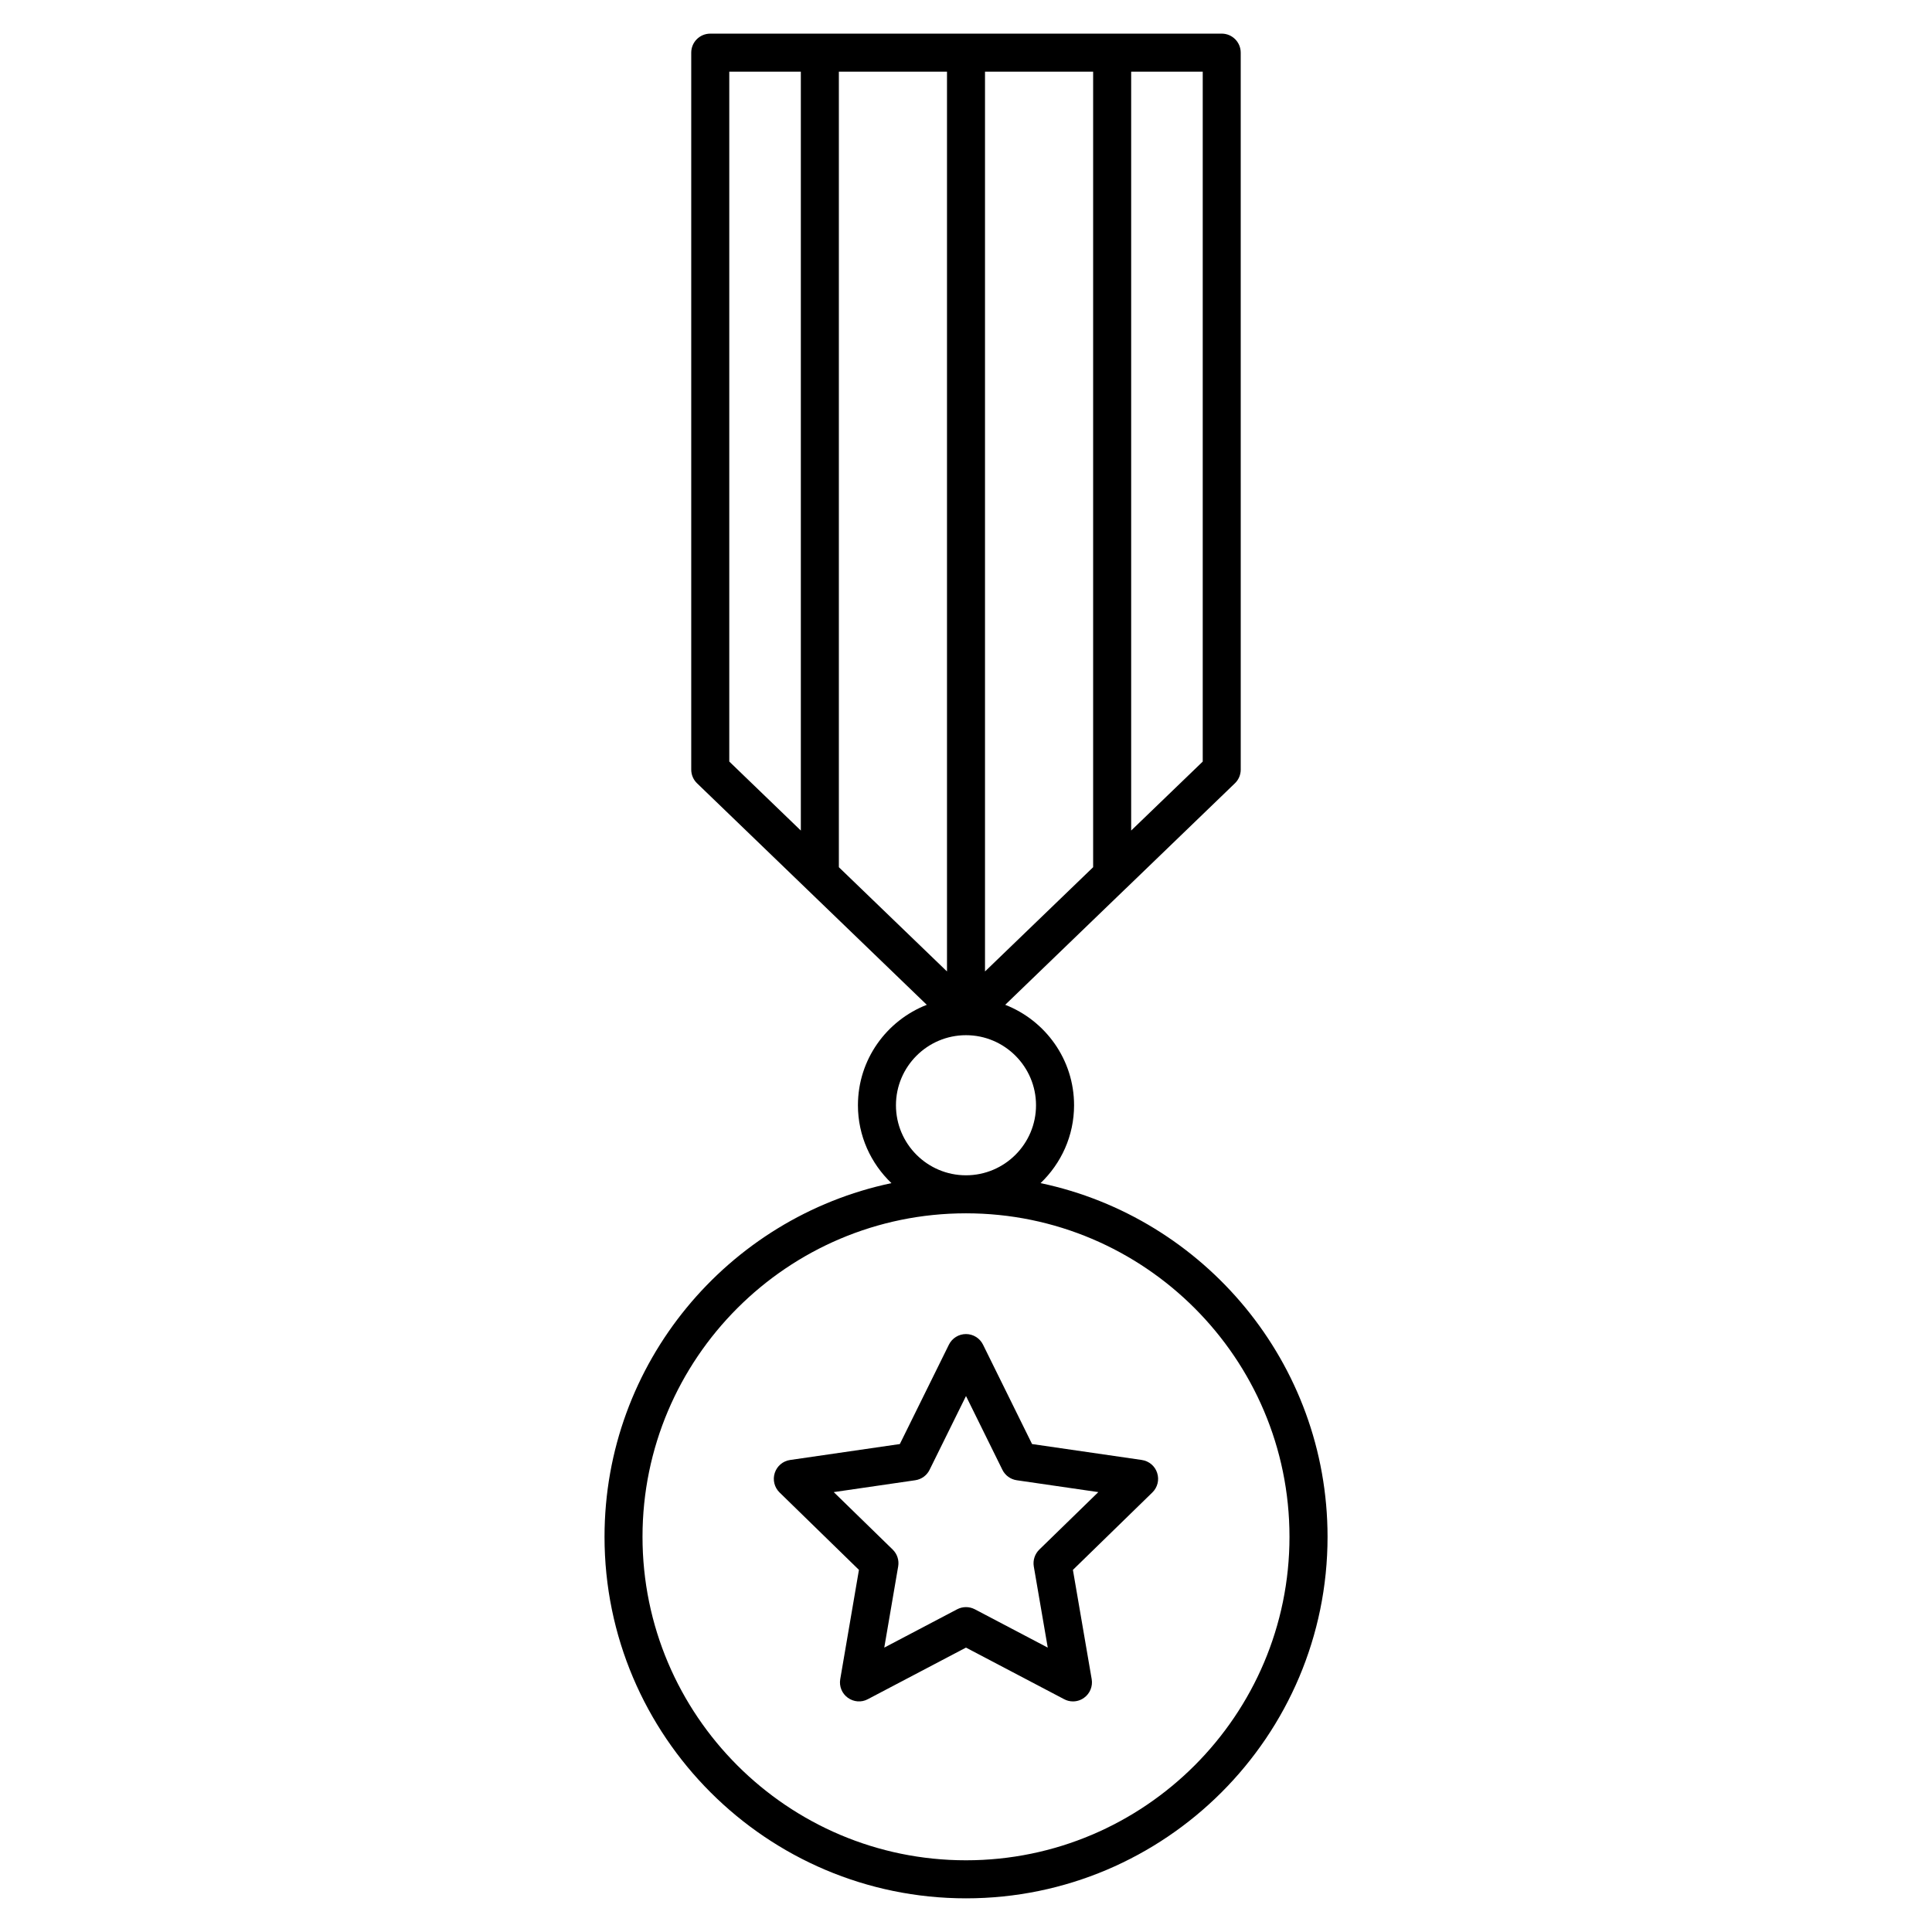 <?xml version="1.0" encoding="UTF-8"?>
<!-- Uploaded to: ICON Repo, www.iconrepo.com, Generator: ICON Repo Mixer Tools -->
<svg fill="#000000" width="800px" height="800px" version="1.1" viewBox="144 144 512 512" xmlns="http://www.w3.org/2000/svg">
 <g>
  <path d="m419.76 457.54c5.453-5.219 8.879-12.516 8.879-20.637 0-12.121-7.586-22.449-18.246-26.621l31.871-30.742c0.02-0.012 0.031-0.031 0.051-0.039l28.949-27.922c0.988-0.945 1.543-2.258 1.543-3.629l-0.004-190c0-2.781-2.258-5.039-5.039-5.039l-135.54 0.004c-2.781 0-5.039 2.258-5.039 5.039v190c0 1.371 0.555 2.68 1.543 3.629l28.969 27.93 0.02 0.02 31.891 30.754c-10.66 4.172-18.246 14.488-18.246 26.621 0 8.121 3.426 15.418 8.879 20.637-43.379 9.129-76.035 47.68-76.035 93.73 0 52.82 42.977 95.805 95.805 95.805 52.82 0 95.805-42.984 95.805-95.805-0.012-46.055-32.68-84.605-76.059-93.734zm-24.797-56.094-28.656-27.629v-210.82h28.656zm10.074-238.45h28.656v210.82l-28.656 27.629zm57.699 182.83-18.965 18.277v-201.11h18.965zm-125.47-182.83h18.965v201.11l-18.965-18.289zm44.172 273.91c0-10.238 8.332-18.57 18.559-18.57 10.227 0 18.559 8.332 18.559 18.57s-8.324 18.559-18.559 18.559c-10.234 0.004-18.559-8.32-18.559-18.559zm18.562 200.09c-47.266 0-85.727-38.449-85.727-85.727 0-47.277 38.449-85.727 85.727-85.727s85.727 38.449 85.727 85.727c0 47.277-38.461 85.727-85.727 85.727z"/>
  <path d="m446.61 530.91-29.102-4.223-13-26.348c-0.848-1.715-2.602-2.801-4.516-2.801-1.914 0-3.668 1.09-4.516 2.801l-13.008 26.348-29.078 4.223c-1.895 0.273-3.477 1.602-4.07 3.438-0.594 1.824-0.102 3.828 1.27 5.168l21.039 20.516-4.957 28.969c-0.324 1.895 0.453 3.797 2.004 4.918 1.57 1.129 3.606 1.301 5.309 0.383l26.008-13.672 26.016 13.672c0.734 0.395 1.531 0.586 2.336 0.586 1.047 0 2.086-0.324 2.961-0.969 1.551-1.117 2.328-3.043 2.004-4.926l-4.977-28.957 21.051-20.516c1.379-1.34 1.875-3.344 1.281-5.168-0.578-1.84-2.168-3.16-4.055-3.441zm-27.184 23.746c-1.188 1.16-1.734 2.832-1.461 4.465l3.699 21.512-19.324-10.156c-1.473-0.766-3.215-0.766-4.684 0l-19.316 10.156 3.688-21.523c0.281-1.633-0.262-3.293-1.449-4.453l-15.629-15.234 21.602-3.144c1.641-0.242 3.062-1.27 3.789-2.75l9.66-19.566 9.652 19.566c0.727 1.48 2.156 2.508 3.789 2.75l21.625 3.144z"/>
 </g>
</svg>